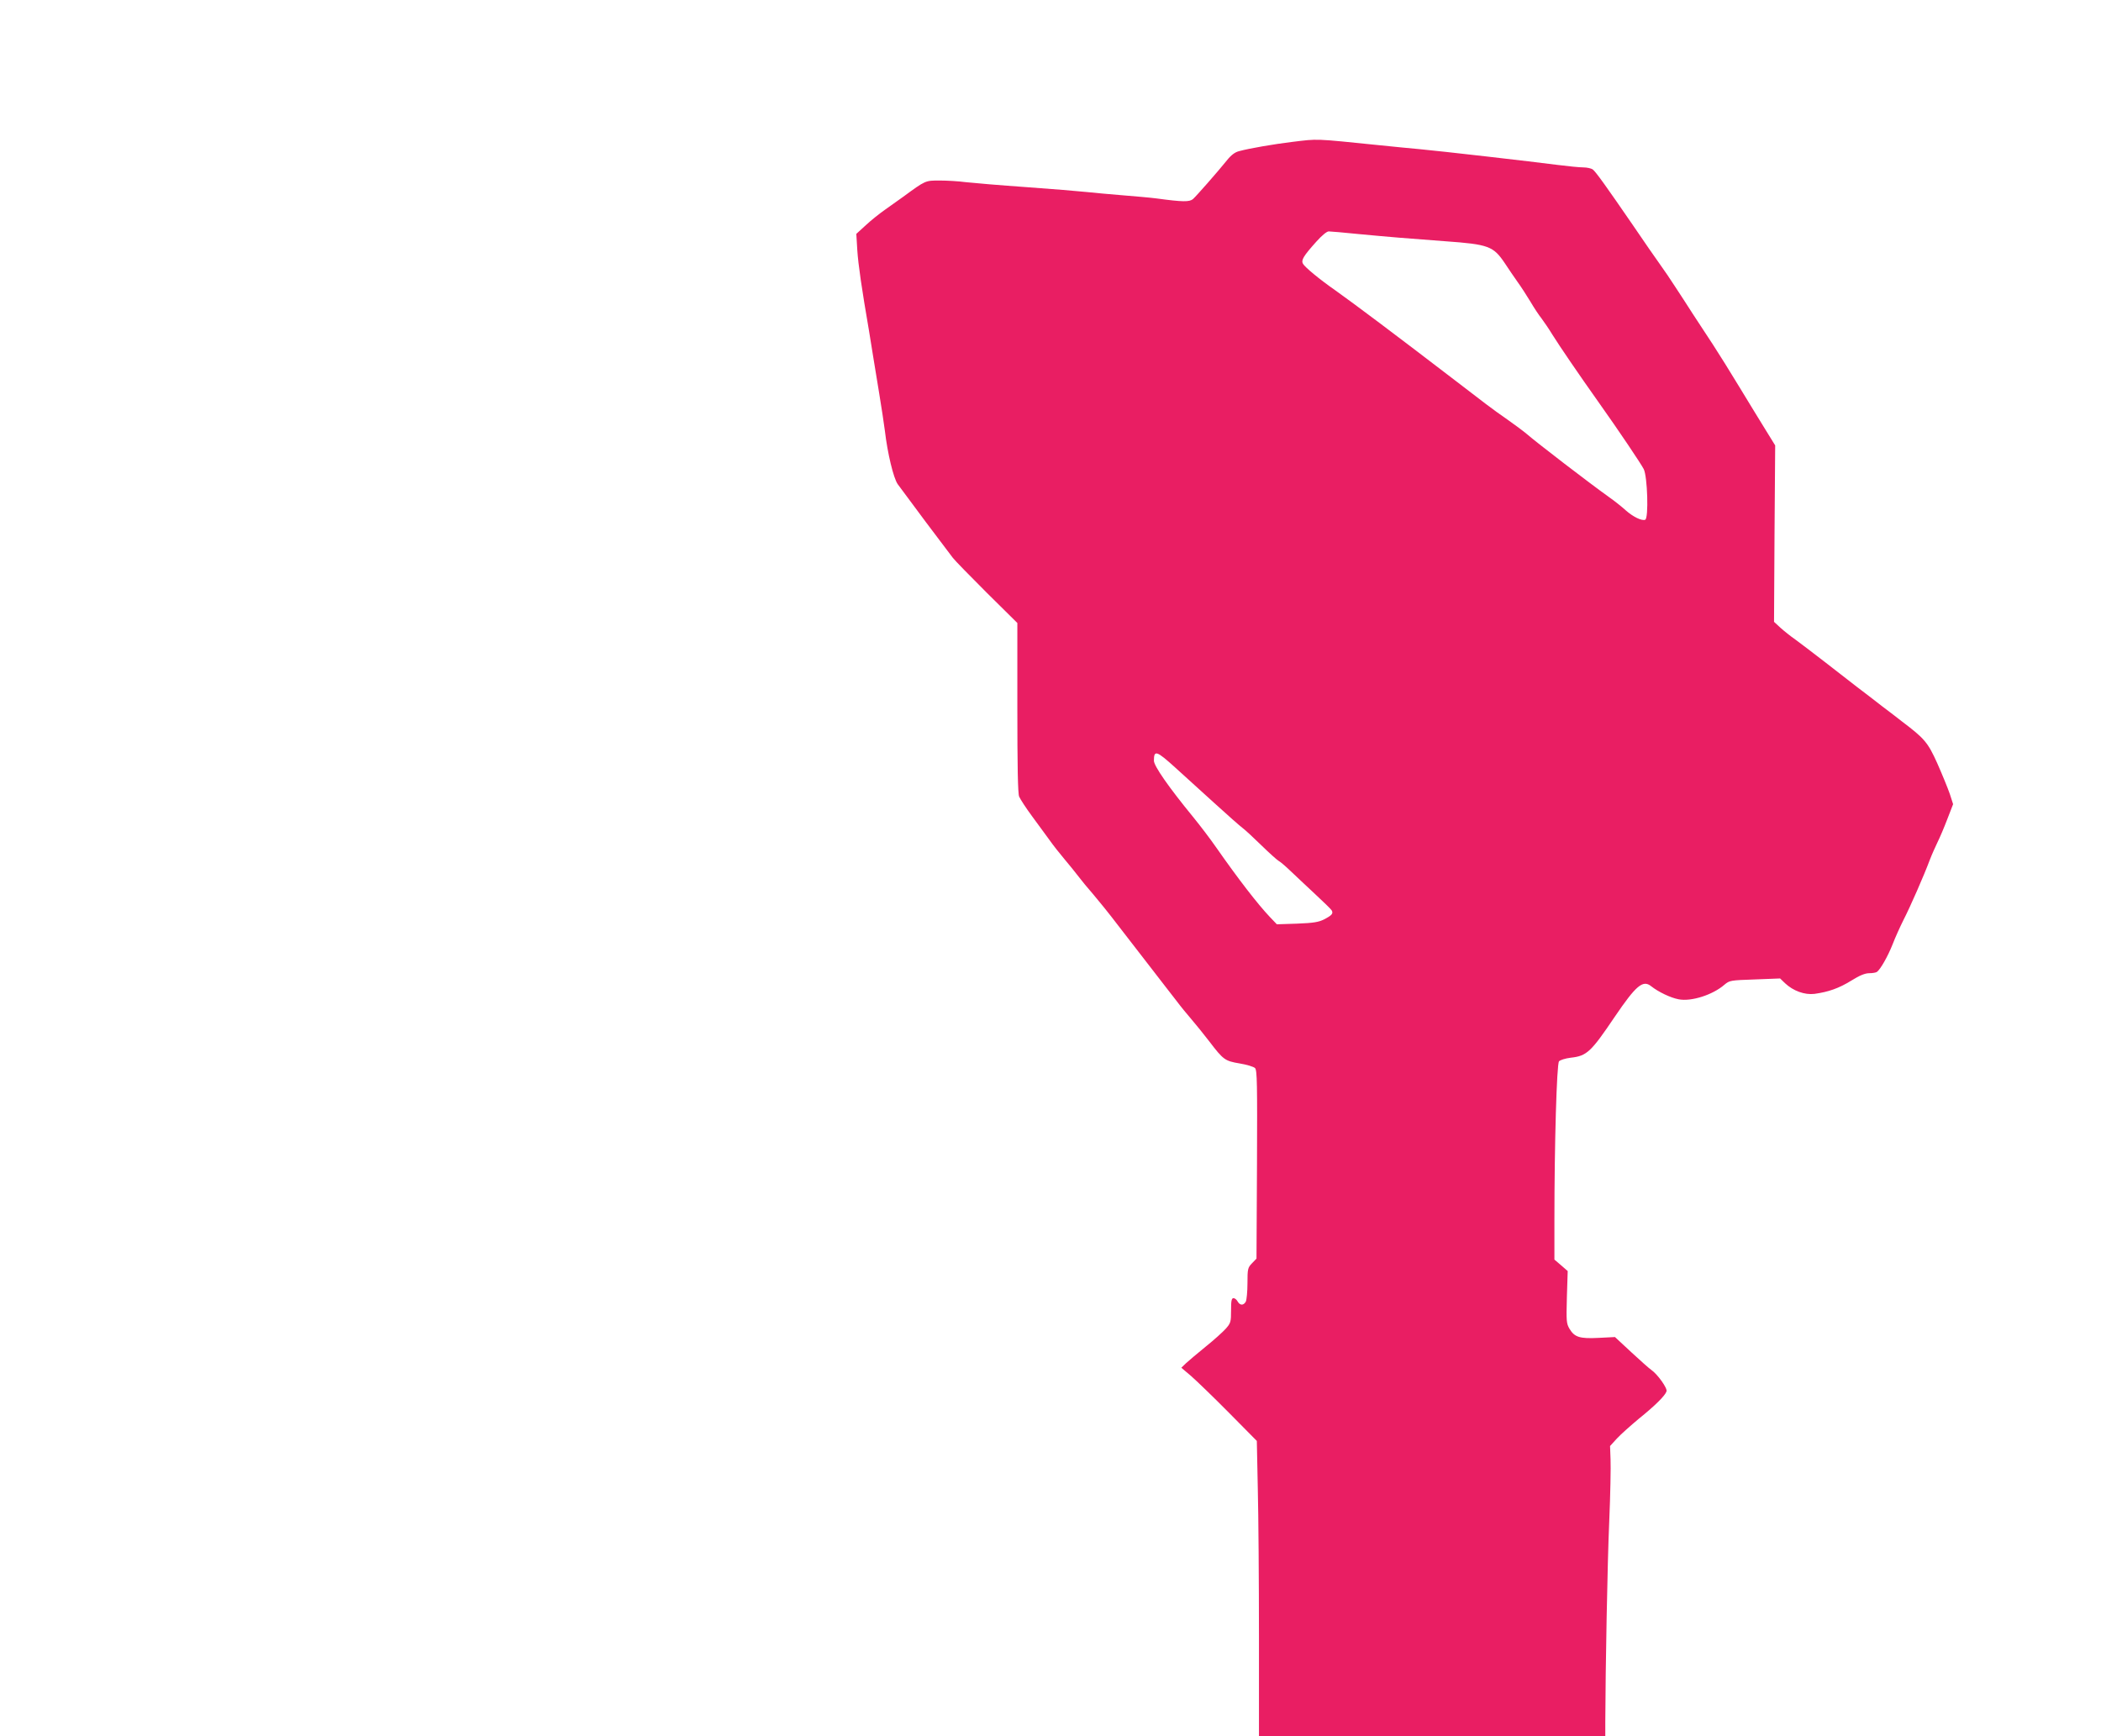 <?xml version="1.0" standalone="no"?>
<!DOCTYPE svg PUBLIC "-//W3C//DTD SVG 20010904//EN"
 "http://www.w3.org/TR/2001/REC-SVG-20010904/DTD/svg10.dtd">
<svg version="1.0" xmlns="http://www.w3.org/2000/svg"
 width="1280pt" height="1058pt" viewBox="0 0 1280 1058"
 preserveAspectRatio="xMidYMid meet">
<g transform="translate(0,1058) scale(0.1,-0.1)"
fill="#e91e63" stroke="none">
<path d="M7870 9715 c-106 -13 -255 -38 -321 -56 -25 -6 -49 -24 -75 -57 -60
-74 -184 -215 -206 -235 -22 -18 -61 -18 -223 4 -38 5 -131 13 -205 19 -74 6
-173 15 -220 20 -47 5 -213 19 -370 30 -157 11 -321 25 -366 30 -44 6 -116 10
-160 10 -87 0 -85 1 -220 -98 -28 -20 -78 -56 -111 -79 -33 -23 -86 -65 -118
-95 l-58 -53 6 -100 c6 -89 26 -228 72 -495 8 -47 19 -116 25 -155 6 -38 22
-137 36 -220 14 -82 29 -186 35 -230 16 -137 52 -287 78 -325 14 -19 90 -122
170 -229 80 -106 155 -205 166 -220 11 -15 104 -110 206 -212 l187 -185 0
-514 c0 -359 3 -524 11 -544 7 -16 42 -70 79 -120 37 -50 85 -116 107 -146 21
-30 62 -82 90 -115 28 -33 66 -80 85 -105 19 -25 59 -74 90 -109 30 -35 99
-120 152 -190 54 -69 146 -189 205 -265 60 -77 127 -165 151 -195 23 -31 64
-81 90 -111 26 -30 75 -91 109 -135 86 -113 96 -120 186 -135 43 -7 85 -20 93
-28 13 -12 14 -98 12 -587 l-3 -574 -27 -28 c-26 -27 -28 -34 -28 -122 0 -51
-5 -101 -10 -112 -14 -25 -36 -24 -50 1 -6 11 -17 20 -25 20 -12 0 -15 -16
-15 -75 0 -69 -2 -77 -32 -111 -17 -19 -72 -69 -122 -109 -50 -41 -104 -86
-120 -101 l-29 -28 59 -50 c32 -28 136 -128 230 -223 l171 -173 6 -293 c4
-160 7 -565 7 -899 l0 -608 1055 0 1055 0 0 88 c1 321 13 974 24 1222 7 162
10 332 8 377 l-3 82 42 46 c24 26 84 79 133 120 98 79 160 140 169 167 7 18
-54 104 -93 131 -12 8 -67 57 -121 107 l-100 93 -99 -5 c-116 -6 -147 4 -178
55 -19 33 -20 46 -16 194 l5 158 -40 35 -41 35 0 240 c0 461 14 951 28 968 7
8 38 18 71 22 99 11 123 34 269 250 129 190 171 226 221 186 44 -35 119 -71
168 -80 77 -15 208 27 279 89 31 26 36 27 185 32 l154 6 30 -29 c50 -47 119
-72 179 -65 86 12 149 34 225 81 51 32 84 45 109 45 21 0 42 4 47 8 21 15 66
94 95 167 16 42 46 108 66 148 42 82 125 271 160 365 13 34 35 83 48 110 13
26 40 89 59 139 l36 93 -20 62 c-12 35 -46 118 -76 186 -58 129 -78 152 -217
257 -21 17 -75 58 -120 92 -45 35 -112 87 -151 116 -38 30 -127 99 -197 153
-70 54 -151 116 -180 137 -29 20 -70 53 -91 72 l-39 36 3 537 4 538 -58 94
c-32 52 -104 169 -159 260 -55 91 -128 208 -162 260 -34 52 -89 136 -122 186
-32 51 -81 125 -107 165 -26 41 -69 104 -95 140 -26 36 -98 140 -159 230 -167
243 -231 333 -250 347 -9 6 -35 12 -57 12 -23 0 -93 7 -156 15 -152 20 -719
85 -840 96 -52 5 -162 15 -245 24 -403 41 -371 40 -535 20z m405 -561 c180
-17 310 -28 530 -44 265 -19 293 -30 363 -134 22 -34 58 -86 79 -116 22 -30
56 -84 78 -120 21 -36 51 -81 67 -101 15 -20 45 -64 65 -97 45 -72 161 -242
278 -407 132 -186 260 -377 279 -413 23 -44 31 -301 9 -309 -21 -8 -74 18
-118 57 -22 20 -69 58 -105 83 -119 85 -438 330 -499 383 -20 17 -70 54 -111
83 -41 28 -103 73 -137 99 -34 26 -113 86 -175 134 -390 299 -621 472 -743
559 -99 69 -185 141 -197 162 -12 22 3 47 81 134 34 38 64 63 76 63 11 0 92
-7 180 -16z m-1115 -3251 c52 -47 160 -145 239 -217 79 -72 156 -140 171 -151
15 -11 66 -58 114 -105 48 -47 95 -89 105 -95 10 -5 43 -33 72 -61 30 -29 97
-91 149 -140 52 -48 99 -94 103 -101 11 -19 2 -30 -46 -55 -34 -17 -65 -22
-165 -26 l-123 -4 -42 44 c-74 78 -191 229 -328 425 -36 52 -98 133 -137 181
-154 188 -242 315 -242 347 0 67 16 61 130 -42z"/>
</g>
</svg>
